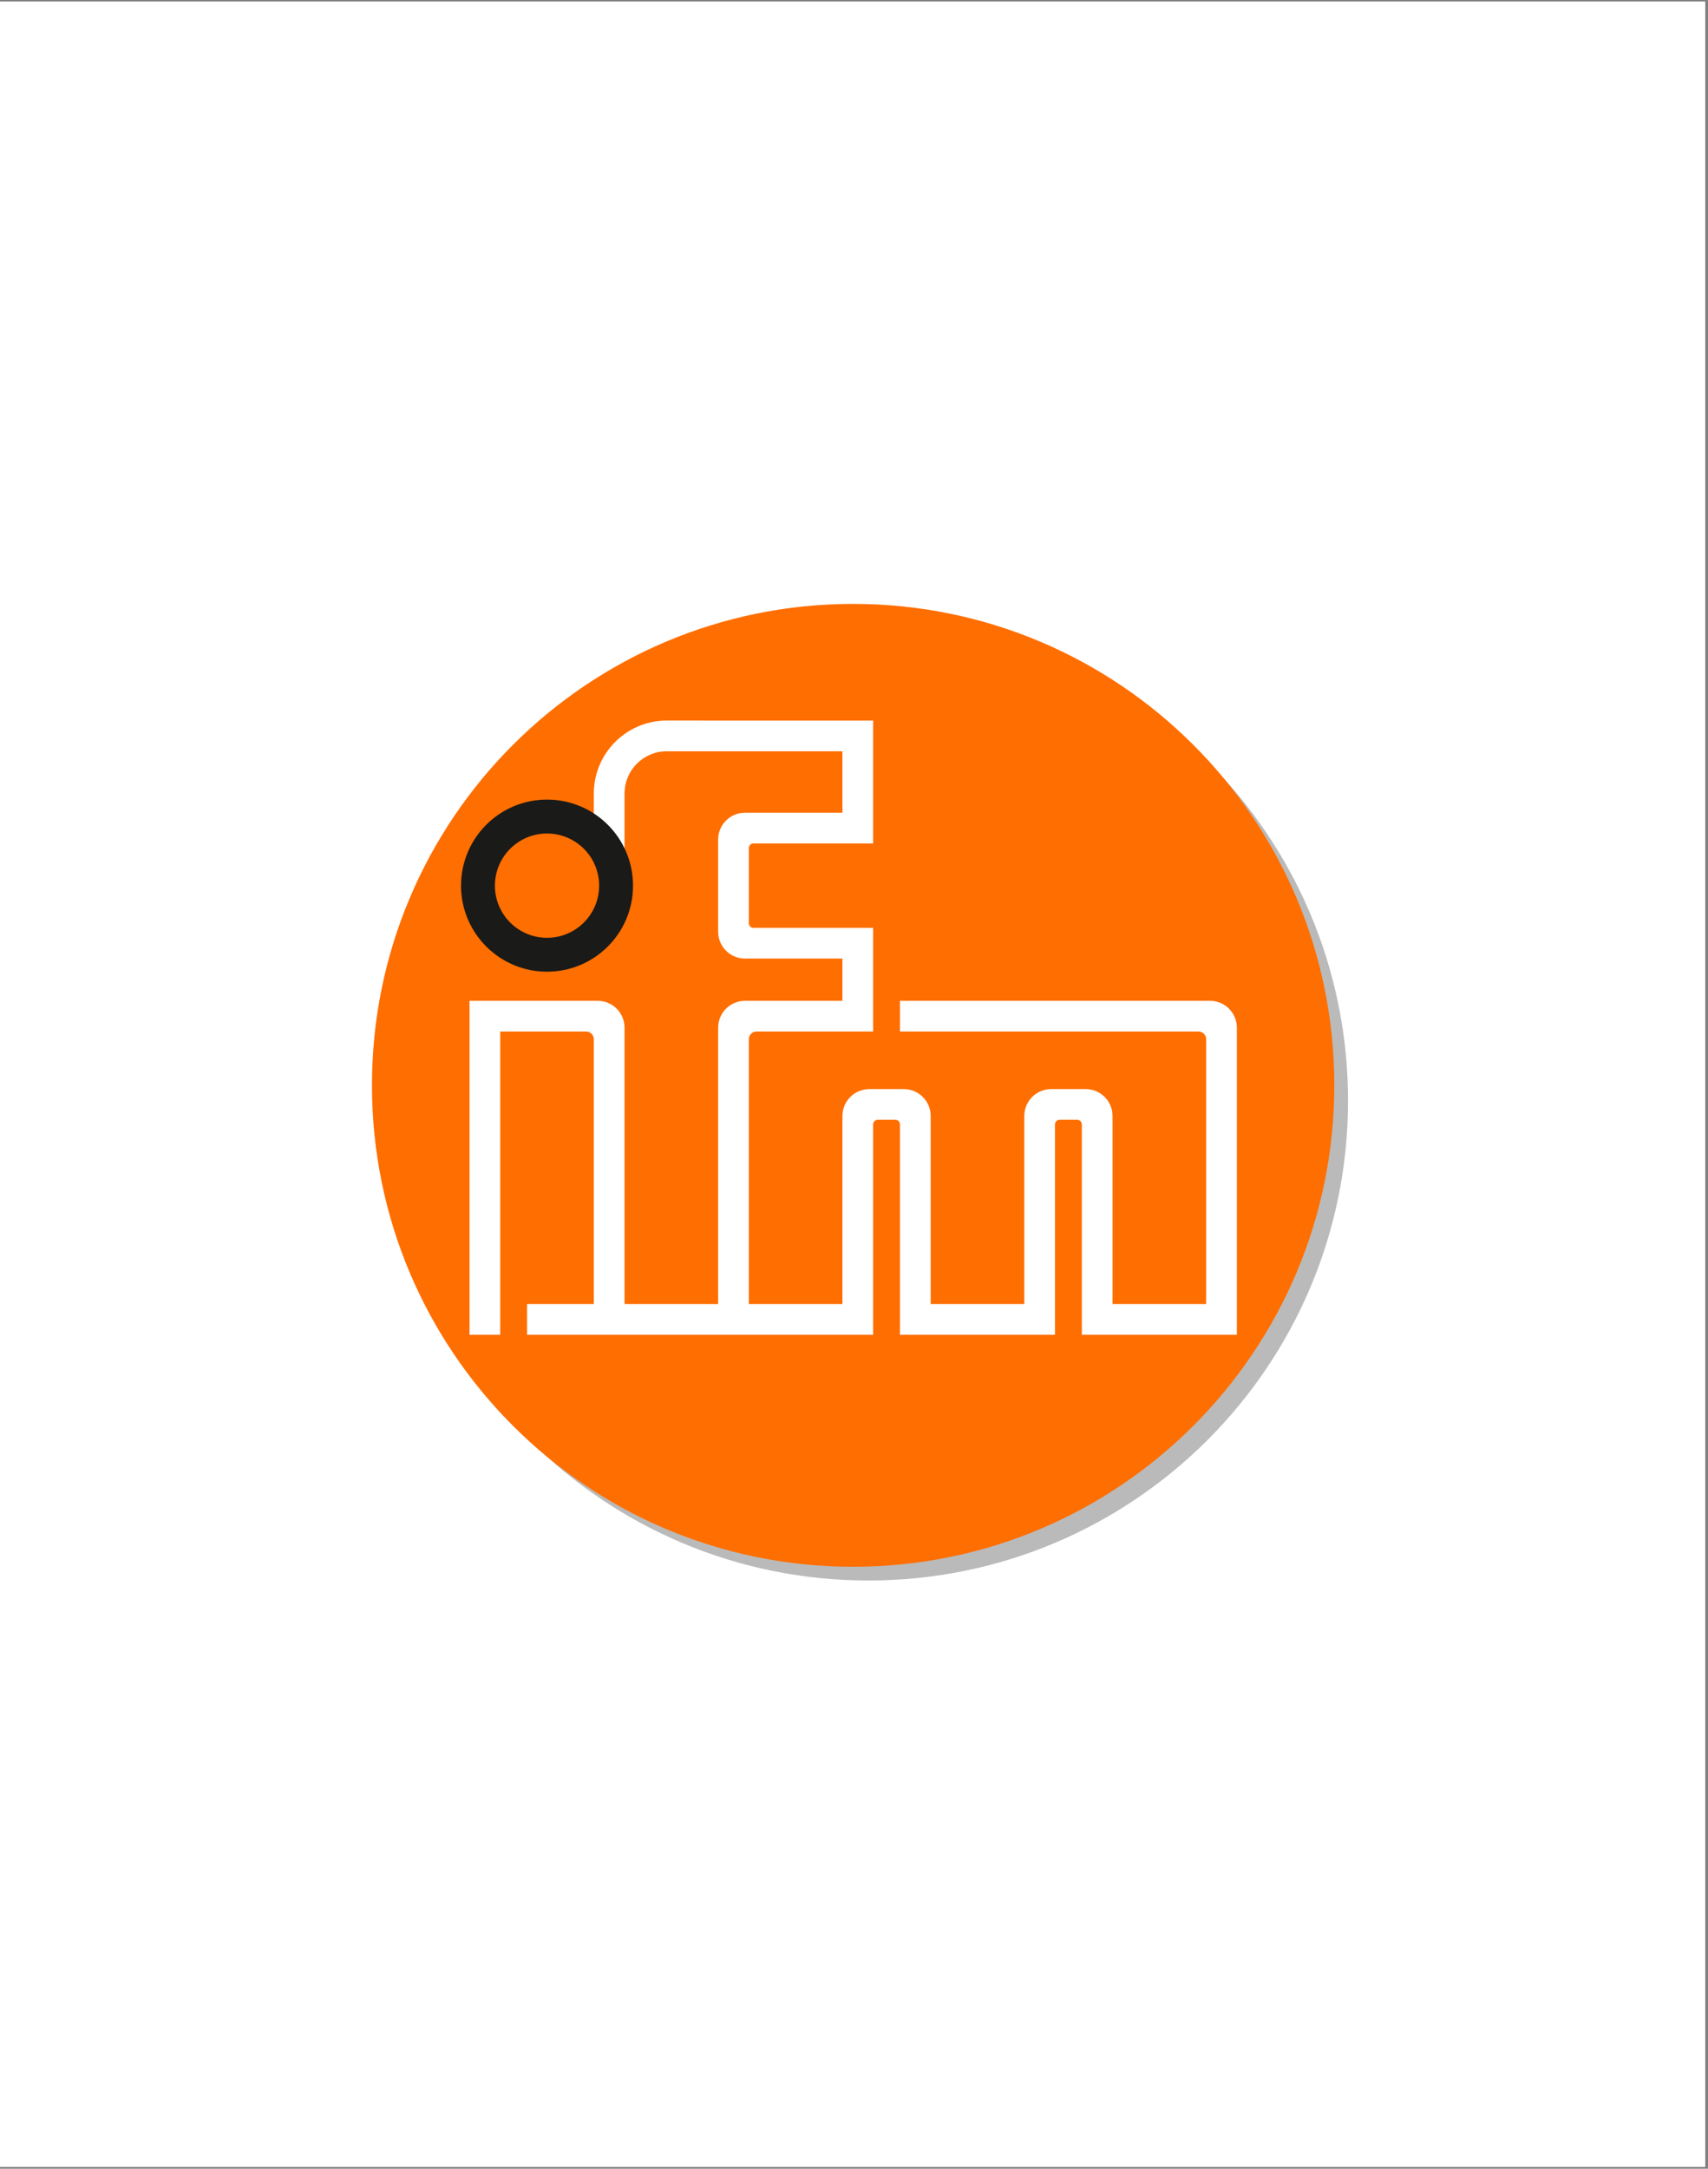 <svg xmlns="http://www.w3.org/2000/svg" xmlns:xlink="http://www.w3.org/1999/xlink" width="394" zoomAndPan="magnify" viewBox="0 0 295.5 375" height="500" preserveAspectRatio="xMidYMid meet" version="1.0"><rect x="0" y="0" width="295.5" height="375" fill="#808080" stroke="none"/><defs><clipPath id="id1"><path d="M 0 0.316 L 295 0.316 L 295 374.684 L 0 374.684 Z M 0 0.316 " clip-rule="nonzero"/></clipPath></defs><g clip-path="url(#id1)"><path fill="#ffffff" d="M 0 0.316 L 295.5 0.316 L 295.5 382.066 L 0 382.066 Z M 0 0.316 " fill-opacity="1" fill-rule="nonzero"/><path fill="#ffffff" d="M 0 0.316 L 295.5 0.316 L 295.5 375.316 L 0 375.316 Z M 0 0.316 " fill-opacity="1" fill-rule="nonzero"/><path fill="#ffffff" d="M 0 0.316 L 295.5 0.316 L 295.5 375.316 L 0 375.316 Z M 0 0.316 " fill-opacity="1" fill-rule="nonzero"/><path fill="#ffffff" d="M 0 0.316 L 295.5 0.316 L 295.5 375.316 L 0 375.316 Z M 0 0.316 " fill-opacity="1" fill-rule="nonzero"/></g><path fill="#bababa" d="M 150.254 107.352 C 196.078 107.352 233.223 144.5 233.223 190.32 C 233.223 236.145 196.078 273.289 150.254 273.289 C 104.434 273.289 67.285 236.145 67.285 190.32 C 67.285 144.5 104.434 107.352 150.254 107.352 Z M 150.254 107.352 " fill-opacity="1" fill-rule="nonzero"/><path stroke-linecap="butt" transform="matrix(0.177, 0, 0, 0.177, 59.1, 99.167)" fill-opacity="1" fill="#ff6e00" fill-rule="nonzero" stroke-linejoin="miter" d="M 500.009 31.257 C 758.881 31.257 968.759 241.113 968.759 500.007 C 968.759 758.879 758.881 968.757 500.009 968.757 C 241.115 968.757 31.237 758.879 31.237 500.007 C 31.237 241.113 241.115 31.257 500.009 31.257 Z M 500.009 31.257 " stroke="#ff6e00" stroke-width="3.125" stroke-opacity="1" stroke-miterlimit="3.864"/><path fill="#ffffff" d="M 108.051 147.324 C 108.82 149.105 109.242 151.078 109.242 153.141 C 109.242 161.203 102.707 167.742 94.641 167.742 C 86.578 167.742 80.039 161.203 80.039 153.141 C 80.039 145.074 86.578 138.535 94.641 138.535 C 97.637 138.535 100.422 139.445 102.738 140.992 L 102.738 137.211 C 102.738 130.242 108.387 124.594 115.352 124.594 L 151.059 124.598 L 151.059 145.84 L 130.352 145.84 C 129.91 145.84 129.555 146.195 129.555 146.633 L 129.555 159.645 C 129.555 160.082 129.91 160.441 130.352 160.441 L 151.059 160.441 L 151.059 178.363 L 130.883 178.363 C 130.148 178.363 129.555 178.957 129.555 179.691 L 129.555 225.488 L 145.75 225.488 L 145.75 192.965 C 145.75 190.398 147.832 188.32 150.398 188.32 L 156.371 188.32 C 158.938 188.32 161.016 190.398 161.016 192.965 L 161.016 225.488 L 177.215 225.488 L 177.215 192.965 C 177.215 190.398 179.293 188.32 181.859 188.32 L 187.836 188.32 C 190.402 188.32 192.48 190.398 192.48 192.965 L 192.48 225.488 L 208.676 225.488 L 208.676 179.691 C 208.676 178.957 208.086 178.363 207.352 178.363 L 155.707 178.363 L 155.707 173.055 L 209.34 173.055 C 211.906 173.055 213.988 175.133 213.988 177.699 L 213.988 230.801 L 187.168 230.801 L 187.168 194.426 C 187.168 193.984 186.816 193.629 186.375 193.629 L 183.32 193.629 C 182.883 193.629 182.523 193.984 182.523 194.426 L 182.523 230.801 L 155.707 230.801 L 155.707 194.426 C 155.707 193.984 155.355 193.629 154.914 193.629 L 151.855 193.629 C 151.414 193.629 151.059 193.984 151.059 194.426 L 151.059 230.801 L 91.191 230.801 L 91.191 225.488 L 102.738 225.488 L 102.738 179.691 C 102.738 178.957 102.145 178.363 101.41 178.363 L 86.543 178.363 L 86.543 230.801 L 81.234 230.801 L 81.234 173.055 L 103.402 173.055 C 105.969 173.055 108.051 175.133 108.051 177.699 L 108.051 225.488 L 124.246 225.488 L 124.246 177.699 C 124.246 175.133 126.324 173.055 128.891 173.055 L 145.75 173.055 L 145.75 165.75 L 128.891 165.75 C 126.324 165.75 124.246 163.672 124.246 161.105 L 124.246 145.176 C 124.246 142.609 126.324 140.527 128.891 140.527 L 145.75 140.527 L 145.75 129.906 L 115.352 129.906 C 111.32 129.906 108.051 133.176 108.051 137.211 Z M 85.348 153.141 C 85.348 148.008 89.508 143.848 94.641 143.848 C 99.773 143.848 103.934 148.008 103.934 153.141 C 103.934 158.273 99.773 162.434 94.641 162.434 C 89.508 162.434 85.348 158.273 85.348 153.141 Z M 85.348 153.141 " fill-opacity="1" fill-rule="evenodd"/><path stroke-linecap="butt" transform="matrix(0.177, 0, 0, 0.177, 59.1, 99.167)" fill-opacity="1" fill="#1a1a18" fill-rule="evenodd" stroke-linejoin="miter" d="M 148.292 304.937 C 148.292 275.938 171.796 252.435 200.795 252.435 C 229.793 252.435 253.297 275.938 253.297 304.937 C 253.297 333.936 229.793 357.44 200.795 357.44 C 171.796 357.44 148.292 333.936 148.292 304.937 Z M 118.3 304.937 C 118.3 259.364 155.244 222.421 200.795 222.421 C 246.367 222.421 283.289 259.364 283.289 304.937 C 283.289 350.488 246.367 387.432 200.795 387.432 C 155.244 387.432 118.3 350.488 118.3 304.937 Z M 118.3 304.937 " stroke="#1a1a18" stroke-width="3.125" stroke-opacity="1" stroke-miterlimit="3.864"/></svg>